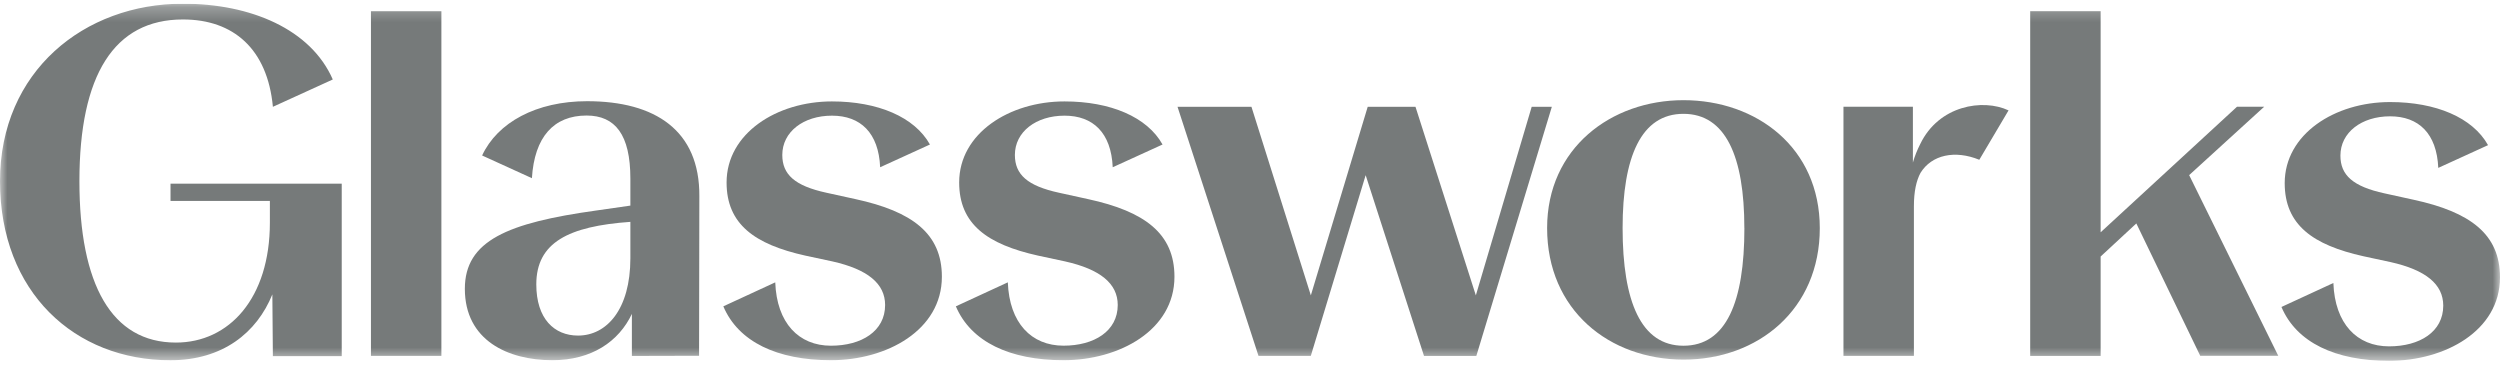 <svg width="169" height="25" viewBox="0 0 169 25" fill="none" xmlns="http://www.w3.org/2000/svg">
<g clip-path="url(#clip0_15705_787)">
<g clip-path="url(#clip1_15705_787)">
<mask id="mask0_15705_787" style="mask-type:luminance" maskUnits="userSpaceOnUse" x="0" y="0" width="169" height="25">
<path d="M169 0.25V24.393H0V0.25H169Z" fill="white"/>
</mask>
<g mask="url(#mask0_15705_787)">
<path d="M64.616 20.708C65.636 23.107 68.261 24.35 71.895 24.35C75.662 24.35 79.393 22.325 79.393 18.707C79.393 15.786 77.385 14.292 73.558 13.461L71.59 13.029C69.453 12.565 68.606 11.801 68.606 10.474C68.606 8.915 70.03 7.819 71.964 7.819C73.897 7.819 75.117 8.982 75.22 11.306L78.588 9.769C77.546 7.903 75.06 6.856 71.964 6.856C68.232 6.854 64.84 9.014 64.84 12.333C64.84 15.154 66.741 16.516 70.165 17.278L71.998 17.671C74.372 18.202 75.559 19.166 75.559 20.618C75.559 22.386 73.966 23.368 71.895 23.368C69.726 23.368 68.232 21.84 68.129 19.086L64.616 20.708Z" fill="#767A7A"/>
<path d="M154.226 20.751C155.243 23.15 157.866 24.393 161.502 24.393C165.267 24.393 169 22.369 169 18.75C169 15.829 166.992 14.335 163.164 13.504L161.197 13.072C159.061 12.608 158.212 11.844 158.212 10.518C158.212 8.958 159.637 7.863 161.57 7.863C163.504 7.863 164.727 9.025 164.827 11.349L168.192 9.812C167.15 7.946 164.666 6.899 161.569 6.899C157.836 6.899 154.446 9.06 154.446 12.379C154.446 15.2 156.345 16.561 159.771 17.323L161.602 17.717C163.977 18.248 165.164 19.211 165.164 20.662C165.164 22.432 163.57 23.414 161.5 23.414C159.331 23.414 157.836 21.885 157.736 19.13L154.226 20.751Z" fill="#767A7A"/>
<path d="M25.076 0.759H29.838V24.057H25.076V0.759Z" fill="#767A7A"/>
<path d="M92.319 11.842L88.611 24.055H85.074L79.6 7.219H84.598L88.613 19.967L92.457 7.22H95.687L99.767 19.967L103.542 7.22H104.904L99.8 24.06H96.263L92.319 11.842Z" fill="#767A7A"/>
<path d="M104.585 15.416C104.585 10.023 108.904 6.772 113.803 6.772C118.733 6.772 123.018 9.968 123.018 15.425C123.018 20.926 118.835 24.311 113.803 24.311C108.8 24.301 104.585 20.973 104.585 15.416ZM117.918 15.416C117.918 10.589 116.659 7.695 113.801 7.695C110.947 7.695 109.688 10.589 109.688 15.416C109.688 20.408 110.943 23.371 113.803 23.371C116.697 23.371 117.921 20.408 117.921 15.416H117.918Z" fill="#767A7A"/>
<path d="M144.416 15.104L142.003 17.34V24.063H137.241V0.759H142.003V15.703L151.219 7.217H153.056L147.987 11.838L154.01 24.052H148.736L144.416 15.104Z" fill="#767A7A"/>
<path d="M129.805 9.743C129.601 10.142 129.436 10.557 129.312 10.986V7.216H124.618V24.055H129.38V13.939C129.38 12.931 129.547 12.208 129.826 11.687C130.586 10.459 132.157 10.13 133.801 10.801L135.778 7.462C134.039 6.649 131.062 7.124 129.805 9.743Z" fill="#767A7A"/>
<path d="M39.689 6.841C36.249 6.841 33.627 8.282 32.591 10.511L35.957 12.046C36.128 9.25 37.44 7.81 39.651 7.81C41.589 7.81 42.613 9.105 42.613 12.068V13.899L40.301 14.231C34.326 15.064 31.424 16.263 31.424 19.523C31.424 23.019 34.349 24.35 37.341 24.35C39.996 24.35 41.832 23.085 42.715 21.22V24.062L47.257 24.05L47.276 13.266C47.306 8.805 44.28 6.841 39.689 6.841ZM42.613 17.46C42.613 20.922 41.007 22.685 39.076 22.685C37.47 22.685 36.254 21.552 36.254 19.223C36.254 16.394 38.43 15.293 42.613 14.998V17.46Z" fill="#767A7A"/>
<path d="M48.897 20.708C49.914 23.107 52.537 24.35 56.173 24.35C59.939 24.35 63.671 22.325 63.671 18.707C63.671 15.786 61.663 14.292 57.835 13.461L55.868 13.029C53.731 12.565 52.883 11.801 52.883 10.474C52.883 8.915 54.308 7.819 56.241 7.819C58.175 7.819 59.397 8.982 59.498 11.306L62.864 9.769C61.821 7.903 59.337 6.856 56.239 6.856C52.508 6.856 49.117 9.017 49.117 12.336C49.117 15.157 51.016 16.518 54.442 17.28L56.273 17.672C58.648 18.206 59.834 19.168 59.834 20.62C59.834 22.387 58.241 23.37 56.171 23.37C54.002 23.37 52.508 21.842 52.407 19.087L48.897 20.708Z" fill="#767A7A"/>
<path d="M11.527 13.582H18.244V15.046C18.244 20.164 15.491 23.158 11.89 23.158C7.542 23.158 5.368 19.227 5.368 12.251C5.368 5.071 7.712 1.315 12.366 1.315C15.788 1.315 18.081 3.316 18.448 7.22L22.496 5.373C21.018 1.988 16.972 0.25 12.366 0.25C5.707 0.25 0 4.803 0 12.251C0 19.766 5.063 24.353 11.516 24.353C15.049 24.353 17.36 22.494 18.411 19.9L18.446 24.073H23.101V12.418H11.527V13.582Z" fill="#767A7A"/>
</g>
</g>
</g>
<defs>
<clipPath id="clip0_15705_787">
<rect width="169" height="24.143" fill="white" transform="translate(0 0.25)"/>
</clipPath>
<clipPath id="clip1_15705_787">
<rect width="169" height="24.143" fill="white" transform="translate(0 0.25)"/>
</clipPath>
</defs>
</svg>
